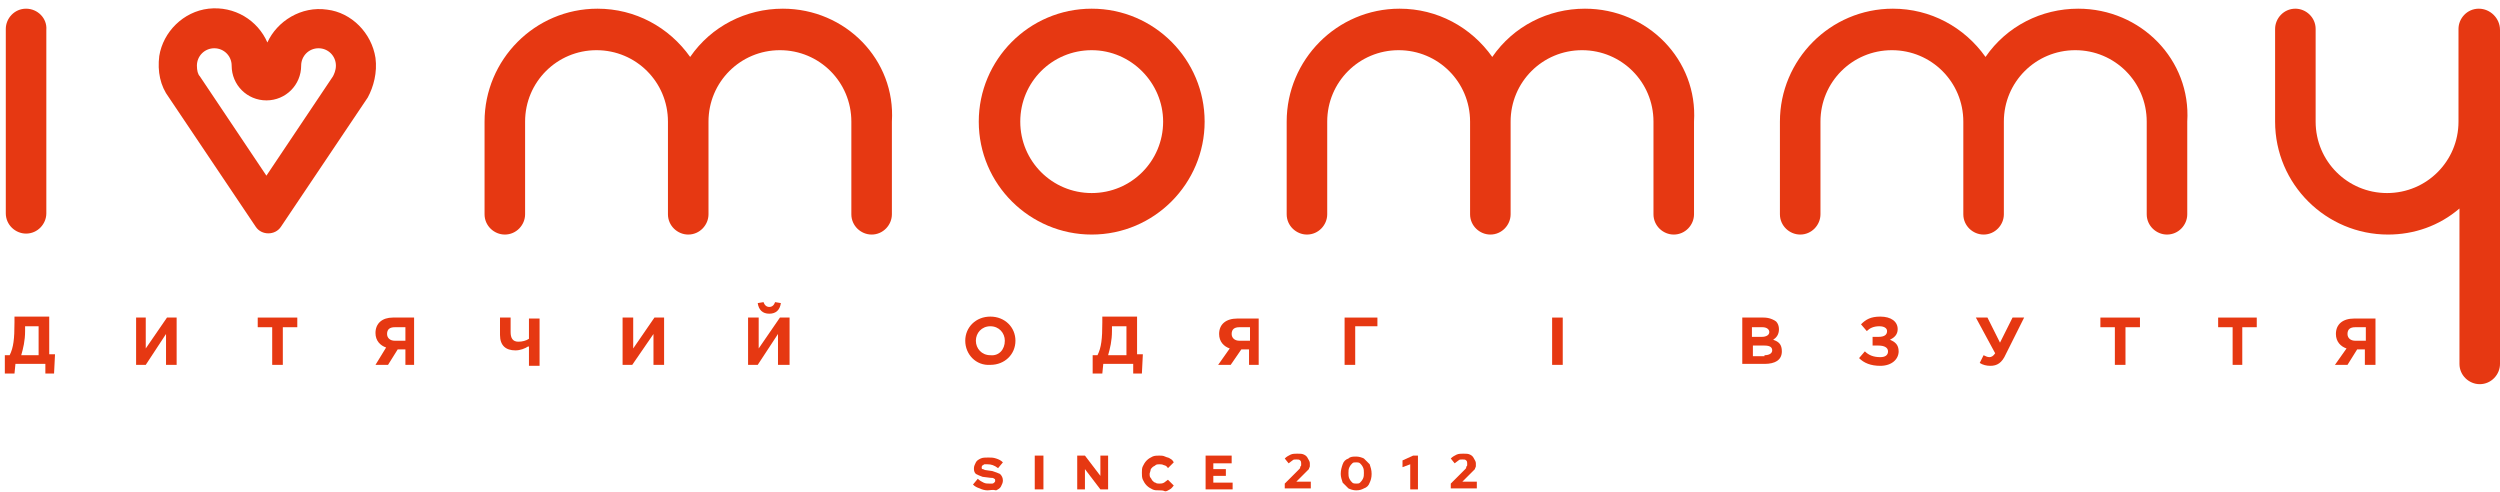 <svg width="259" height="51" viewBox="0 0 259 51" fill="none" xmlns="http://www.w3.org/2000/svg">
<path d="M113.1 0.9C106.6 0.9 101.4 6.2 101.4 12.6C101.4 19.1 106.7 24.3 113.1 24.3C119.6 24.3 124.8 19 124.8 12.6C124.8 6.2 119.6 0.9 113.1 0.9ZM120.5 12.6C120.5 16.7 117.2 20 113.1 20C109 20 105.7 16.7 105.7 12.6C105.7 8.5 109 5.2 113.1 5.2C117.2 5.2 120.5 8.6 120.5 12.6Z" fill="#E63812"/>
<path d="M81.1 0.9C77.3 0.9 73.7 2.7 71.5 5.9C69.3 2.8 65.8 0.9 61.9 0.9C55.4 0.9 50.2 6.2 50.2 12.6V22.2C50.2 23.4 51.2 24.3 52.3 24.3C53.5 24.3 54.4 23.3 54.4 22.2V12.6C54.4 8.5 57.7 5.2 61.8 5.2C65.9 5.2 69.2 8.5 69.2 12.6V22.2C69.2 23.4 70.2 24.3 71.3 24.3C72.5 24.3 73.4 23.3 73.4 22.2V12.6C73.4 8.5 76.7 5.2 80.8 5.2C84.9 5.2 88.2 8.5 88.2 12.6V22.2C88.2 23.4 89.2 24.3 90.3 24.3C91.5 24.3 92.4 23.3 92.4 22.2V12.6C92.8 6.2 87.6 0.9 81.1 0.9Z" fill="#E63812"/>
<path d="M164.2 0.9C160.4 0.9 156.8 2.7 154.6 5.9C152.4 2.8 148.9 0.9 145 0.9C138.5 0.9 133.3 6.2 133.3 12.6V22.2C133.3 23.4 134.3 24.3 135.4 24.3C136.6 24.3 137.5 23.3 137.5 22.2V12.6C137.5 8.5 140.8 5.2 144.9 5.2C149 5.2 152.3 8.5 152.3 12.6V22.2C152.3 23.4 153.3 24.3 154.4 24.3C155.6 24.3 156.5 23.3 156.5 22.2V12.6C156.5 8.5 159.8 5.2 163.9 5.2C168 5.2 171.3 8.5 171.3 12.6V22.2C171.3 23.4 172.3 24.3 173.4 24.3C174.6 24.3 175.5 23.3 175.5 22.2V12.6C175.9 6.2 170.7 0.9 164.2 0.9Z" fill="#E63812"/>
<path d="M215.3 0.9C211.5 0.9 207.9 2.7 205.7 5.9C203.5 2.8 200 0.9 196.1 0.9C189.6 0.9 184.4 6.2 184.4 12.6V22.2C184.4 23.4 185.4 24.3 186.5 24.3C187.7 24.3 188.6 23.3 188.6 22.2V12.6C188.6 8.5 191.9 5.2 196 5.2C200.1 5.2 203.4 8.5 203.4 12.6V22.2C203.4 23.4 204.4 24.3 205.5 24.3C206.7 24.3 207.6 23.3 207.6 22.2V12.6C207.6 8.5 210.9 5.2 215 5.2C219.1 5.2 222.4 8.5 222.4 12.6V22.2C222.4 23.4 223.4 24.3 224.5 24.3C225.7 24.3 226.6 23.3 226.6 22.2V12.6C227 6.2 221.8 0.9 215.3 0.9Z" fill="#E63812"/>
<path d="M2.7 0.9C1.5 0.9 0.6 1.9 0.6 3V22.1C0.6 23.3 1.6 24.2 2.7 24.2C3.9 24.2 4.8 23.2 4.8 22.1V3.1C4.9 1.9 3.9 0.9 2.7 0.9Z" fill="#E63812"/>
<path d="M256.8 0.9C255.6 0.9 254.7 1.9 254.7 3V12.6C254.7 16.7 251.4 20 247.3 20C243.2 20 239.9 16.7 239.9 12.6V3C239.9 1.8 238.9 0.9 237.8 0.9C236.6 0.9 235.7 1.9 235.7 3V12.6C235.7 19.1 241 24.3 247.4 24.3C250.1 24.3 252.7 23.4 254.8 21.6V37.7C254.8 38.9 255.8 39.8 256.9 39.8C258.1 39.8 259 38.8 259 37.7V3.1C259 1.9 258 0.9 256.8 0.9Z" fill="#E63812"/>
<path d="M0.6 36.8H1C1.4 36 1.5 35.1 1.5 33.4V32.8H5.1V36.7H5.7L5.6 38.7H4.7V37.7H1.6L1.5 38.7H0.5V36.8H0.6ZM2.6 33.8V34.3C2.6 35.3 2.4 36.1 2.2 36.8H4V33.8H2.6Z" fill="#E63812"/>
<path d="M18.3 37.8H17.2V34.6L15.1 37.8H14.1V32.9H15.1V36.1L17.3 32.9H18.3V37.8Z" fill="#E63812"/>
<path d="M28.2 33.9H26.7V32.9H30.8V33.9H29.3V37.8H28.2V33.9Z" fill="#E63812"/>
<path d="M43.1 37.8H42V36.2H41.2L40.2 37.8H38.9L40 36C39.4 35.8 38.9 35.3 38.9 34.5C38.9 33.5 39.6 32.9 40.7 32.9H42.9V37.8H43.1ZM42 35.3V33.9H40.9C40.4 33.9 40.1 34.1 40.1 34.6C40.1 35 40.4 35.3 40.9 35.3H42Z" fill="#E63812"/>
<path d="M54.7 35.9C54.4 36.1 53.9 36.3 53.4 36.3C52.4 36.3 51.8 35.8 51.8 34.7V32.9H52.9V34.4C52.9 35 53.1 35.4 53.7 35.4C54.1 35.4 54.5 35.3 54.8 35.1V33H55.9V37.9H54.8V35.9H54.7Z" fill="#E63812"/>
<path d="M68.8 37.8H67.7V34.6L65.5 37.8H64.5V32.9H65.6V36.1L67.8 32.9H68.8V37.8Z" fill="#E63812"/>
<path d="M81.7 37.8H80.6V34.6L78.5 37.8H77.5V32.9H78.6V36.1L80.8 32.9H81.8V37.8H81.7ZM78.5 31.4L79.1 31.3C79.2 31.6 79.4 31.8 79.7 31.8C80 31.8 80.2 31.6 80.3 31.3L80.9 31.4C80.8 32.1 80.4 32.5 79.7 32.5C79 32.5 78.6 32.1 78.5 31.4Z" fill="#E63812"/>
<path d="M100 35.3C100 33.9 101.1 32.8 102.6 32.8C104.1 32.8 105.2 33.9 105.2 35.3C105.2 36.7 104.1 37.8 102.6 37.8C101.1 37.9 100 36.7 100 35.3ZM104.1 35.3C104.1 34.5 103.5 33.8 102.6 33.8C101.7 33.8 101.1 34.5 101.1 35.3C101.1 36.1 101.7 36.8 102.6 36.8C103.5 36.9 104.1 36.2 104.1 35.3Z" fill="#E63812"/>
<path d="M113.2 36.8H113.7C114.1 36 114.2 35.1 114.2 33.4V32.8H117.8V36.7H118.4L118.3 38.7H117.4V37.7H114.3L114.2 38.7H113.2V36.8ZM115.2 33.8V34.3C115.2 35.3 115 36.1 114.8 36.8H116.7V33.8H115.2Z" fill="#E63812"/>
<path d="M130.5 37.8H129.4V36.2H128.6L127.5 37.8H126.2L127.4 36.1C126.8 35.9 126.3 35.4 126.3 34.6C126.3 33.6 127 33 128.2 33H130.4V37.8H130.5ZM129.5 35.3V33.9H128.4C127.9 33.9 127.6 34.1 127.6 34.6C127.6 35 127.9 35.3 128.4 35.3H129.5Z" fill="#E63812"/>
<path d="M140.4 37.8H139.3V32.9H142.7V33.8H140.4V37.8Z" fill="#E63812"/>
<path d="M161.9 32.9H160.8V37.8H161.9V32.9Z" fill="#E63812"/>
<path d="M180.4 32.9H182.7C183.3 32.9 183.7 33.1 184 33.3C184.2 33.5 184.3 33.8 184.3 34.1C184.3 34.7 184 35 183.7 35.2C184.3 35.4 184.6 35.7 184.6 36.4C184.6 37.3 183.9 37.7 182.8 37.7H180.5V32.9H180.4ZM182.5 34.9C183 34.9 183.3 34.7 183.3 34.4C183.3 34.1 183 33.9 182.6 33.9H181.5V34.9H182.5ZM182.8 36.8C183.3 36.8 183.6 36.6 183.6 36.3C183.6 36 183.4 35.8 182.8 35.8H181.6V36.9H182.8V36.8Z" fill="#E63812"/>
<path d="M196.6 34.1C196.6 34.7 196.2 35 195.8 35.2C196.3 35.4 196.7 35.7 196.7 36.4C196.7 37.2 196 37.9 194.8 37.9C193.8 37.9 193.1 37.6 192.6 37.1L193.2 36.4C193.6 36.8 194.1 37 194.8 37C195.3 37 195.6 36.8 195.6 36.4C195.6 36 195.2 35.8 194.6 35.8H194V34.9H194.6C195.2 34.9 195.5 34.7 195.5 34.3C195.5 34 195.2 33.8 194.7 33.8C194.1 33.8 193.7 34 193.4 34.3L192.8 33.6C193.3 33.1 193.8 32.8 194.8 32.8C195.9 32.8 196.6 33.3 196.6 34.1Z" fill="#E63812"/>
<path d="M208.5 32.9H209.7L207.8 36.7C207.4 37.6 206.9 37.9 206.2 37.9C205.8 37.9 205.4 37.8 205.1 37.6L205.5 36.8C205.7 36.9 205.9 37 206.1 37C206.3 37 206.5 36.9 206.7 36.6L204.7 32.9H205.9L207.2 35.5L208.5 32.9Z" fill="#E63812"/>
<path d="M219.1 33.9H217.6V32.9H221.7V33.9H220.2V37.8H219.1V33.9Z" fill="#E63812"/>
<path d="M231.3 33.9H229.8V32.9H233.8V33.9H232.3V37.8H231.3V33.9Z" fill="#E63812"/>
<path d="M246.1 37.8H245V36.2H244.2L243.2 37.8H241.9L243.1 36.1C242.5 35.9 242 35.4 242 34.6C242 33.6 242.7 33 243.9 33H246.1V37.8ZM245.1 35.3V33.9H244C243.5 33.9 243.2 34.1 243.2 34.6C243.2 35 243.5 35.3 244 35.3H245.1Z" fill="#E63812"/>
<path d="M38.9 6C38.5 3.4 36.4 1.3 33.9 1C31.2 0.6 28.7 2.2 27.7 4.4C26.7 2.1 24.3 0.6 21.6 0.9C19 1.2 16.9 3.3 16.5 5.8C16.3 7.4 16.6 8.9 17.5 10.1L26.5 23.5C27.1 24.4 28.5 24.4 29.1 23.5L38.1 10.1C38.7 9 39.1 7.5 38.9 6ZM34.5 7.9L27.6 18.2L20.7 7.9C20.5 7.7 20.4 7.3 20.4 6.8C20.4 5.8 21.2 5 22.2 5C23.2 5 24 5.8 24 6.8C24 8.8 25.6 10.4 27.6 10.4C29.6 10.4 31.2 8.8 31.2 6.8C31.2 5.8 32 5 33 5C34 5 34.8 5.8 34.8 6.8C34.8 7.3 34.6 7.7 34.5 7.9Z" fill="#E63812"/>
<path d="M102.3 50.8C102 50.8 101.7 50.7 101.5 50.6C101.2 50.5 101 50.4 100.8 50.2L101.3 49.6C101.5 49.8 101.7 49.9 101.9 50C102.1 50.1 102.3 50.1 102.5 50.1C102.6 50.1 102.7 50.1 102.8 50.1C102.9 50.1 103 50 103 50C103.1 49.9 103.1 49.9 103.1 49.8C103.1 49.7 103.1 49.6 103 49.6C102.9 49.5 102.8 49.5 102.6 49.5L101.8 49.4C101.5 49.3 101.3 49.2 101.1 49.1C100.9 48.9 100.9 48.7 100.9 48.5C100.9 48.3 101 48.1 101.1 47.9C101.2 47.7 101.4 47.6 101.6 47.5C101.8 47.4 102.1 47.4 102.4 47.4C102.7 47.4 102.9 47.4 103.2 47.5C103.5 47.6 103.7 47.7 103.9 47.9L103.4 48.5C103 48.2 102.7 48.1 102.3 48.1C102.2 48.1 102.1 48.1 102 48.1C101.9 48.1 101.9 48.2 101.8 48.2C101.8 48.2 101.7 48.3 101.7 48.4C101.7 48.5 101.7 48.6 101.8 48.6C101.9 48.6 102 48.7 102.1 48.7L102.8 48.8C103.1 48.9 103.4 49 103.6 49.1C103.8 49.3 103.9 49.5 103.9 49.8C103.9 50 103.8 50.2 103.7 50.4C103.6 50.6 103.4 50.7 103.2 50.8C102.8 50.7 102.6 50.8 102.3 50.8Z" fill="#E63812"/>
<path d="M108.1 47.2H107.2V50.7H108.1V47.2Z" fill="#E63812"/>
<path d="M111.6 50.7V47.2H112.4L114 49.3V47.2H114.8V50.7H114L112.4 48.6V50.7H111.6Z" fill="#E63812"/>
<path d="M120.1 50.8C119.8 50.8 119.6 50.8 119.4 50.7C119.2 50.6 119 50.5 118.8 50.3C118.6 50.1 118.5 49.9 118.4 49.7C118.3 49.5 118.3 49.2 118.3 49C118.3 48.7 118.3 48.5 118.4 48.3C118.5 48.1 118.6 47.9 118.8 47.7C119 47.5 119.2 47.4 119.4 47.3C119.6 47.2 119.9 47.2 120.1 47.2C120.3 47.2 120.5 47.2 120.7 47.3C120.9 47.4 121.1 47.4 121.2 47.5C121.4 47.6 121.5 47.7 121.6 47.9L121 48.5C120.9 48.3 120.7 48.2 120.6 48.2C120.4 48.1 120.3 48.1 120.1 48.1C120 48.1 119.8 48.1 119.7 48.2C119.6 48.3 119.5 48.3 119.4 48.4C119.3 48.5 119.2 48.6 119.2 48.7C119.2 48.8 119.1 49 119.1 49.1C119.1 49.2 119.1 49.4 119.2 49.5C119.3 49.6 119.3 49.7 119.4 49.8C119.5 49.9 119.6 50 119.7 50C119.8 50.1 120 50.1 120.1 50.1C120.3 50.1 120.4 50.1 120.6 50C120.7 49.9 120.9 49.8 121 49.7L121.6 50.3C121.5 50.4 121.4 50.6 121.2 50.7C121 50.8 120.9 50.9 120.7 50.9C120.5 50.8 120.3 50.8 120.1 50.8Z" fill="#E63812"/>
<path d="M124.9 50.7V47.2H127.6V48H125.7V48.6H127V49.3H125.7V50H127.7V50.7H124.9Z" fill="#E63812"/>
<path d="M133.1 50.7V50.1L134.6 48.6C134.7 48.5 134.7 48.5 134.7 48.4C134.7 48.3 134.8 48.3 134.8 48.2C134.8 48.1 134.8 48.1 134.8 48C134.8 47.9 134.8 47.8 134.7 47.7C134.6 47.6 134.5 47.6 134.3 47.6C134.1 47.6 134 47.6 133.9 47.7C133.8 47.8 133.6 47.9 133.5 48L133.1 47.5C133.3 47.3 133.5 47.2 133.7 47.1C133.9 47 134.2 47 134.4 47C134.7 47 134.9 47 135.1 47.1C135.3 47.2 135.4 47.3 135.5 47.5C135.6 47.7 135.7 47.8 135.7 48C135.7 48.1 135.7 48.2 135.7 48.3C135.7 48.4 135.6 48.5 135.6 48.6C135.5 48.7 135.4 48.8 135.3 48.9L134.3 49.9H135.8V50.6H133.1V50.7Z" fill="#E63812"/>
<path d="M140.5 50.8C140.2 50.8 139.9 50.7 139.7 50.6C139.5 50.4 139.3 50.2 139.1 50C139 49.7 138.9 49.4 138.9 49.1C138.9 48.7 139 48.4 139.1 48.1C139.2 47.8 139.4 47.6 139.7 47.5C139.9 47.3 140.2 47.3 140.5 47.3C140.8 47.3 141.1 47.4 141.3 47.5C141.5 47.7 141.7 47.9 141.9 48.1C142 48.4 142.1 48.7 142.1 49.1C142.1 49.5 142 49.8 141.9 50C141.8 50.3 141.6 50.5 141.3 50.6C141.1 50.7 140.9 50.8 140.5 50.8ZM140.5 50.1C140.7 50.1 140.8 50.1 140.9 50C141 49.9 141.1 49.8 141.2 49.6C141.3 49.4 141.3 49.2 141.3 49C141.3 48.8 141.3 48.6 141.2 48.4C141.1 48.2 141 48.1 140.9 48C140.8 47.9 140.6 47.9 140.5 47.9C140.3 47.9 140.2 47.9 140.1 48C140 48.1 139.9 48.2 139.8 48.4C139.7 48.6 139.7 48.8 139.7 49C139.7 49.2 139.7 49.4 139.8 49.6C139.9 49.8 140 49.9 140.1 50C140.2 50.1 140.4 50.1 140.5 50.1Z" fill="#E63812"/>
<path d="M146.1 50.7V48.1L145.3 48.4V47.7L146.4 47.2H146.9V50.7H146.1Z" fill="#E63812"/>
<path d="M150.3 50.7V50.1L151.8 48.6C151.9 48.5 151.9 48.5 151.9 48.4C151.9 48.3 152 48.3 152 48.2C152 48.1 152 48.1 152 48C152 47.9 152 47.8 151.9 47.7C151.8 47.6 151.7 47.6 151.5 47.6C151.3 47.6 151.2 47.6 151.1 47.7C151 47.8 150.8 47.9 150.7 48L150.3 47.5C150.5 47.3 150.7 47.2 150.9 47.1C151.1 47 151.4 47 151.6 47C151.9 47 152.1 47 152.3 47.1C152.5 47.2 152.6 47.3 152.7 47.5C152.8 47.7 152.9 47.8 152.9 48C152.9 48.1 152.9 48.2 152.9 48.3C152.9 48.4 152.8 48.5 152.8 48.6C152.7 48.7 152.6 48.8 152.5 48.9L151.5 49.9H153V50.6H150.3V50.7Z" fill="#E63812"/>
</svg>
